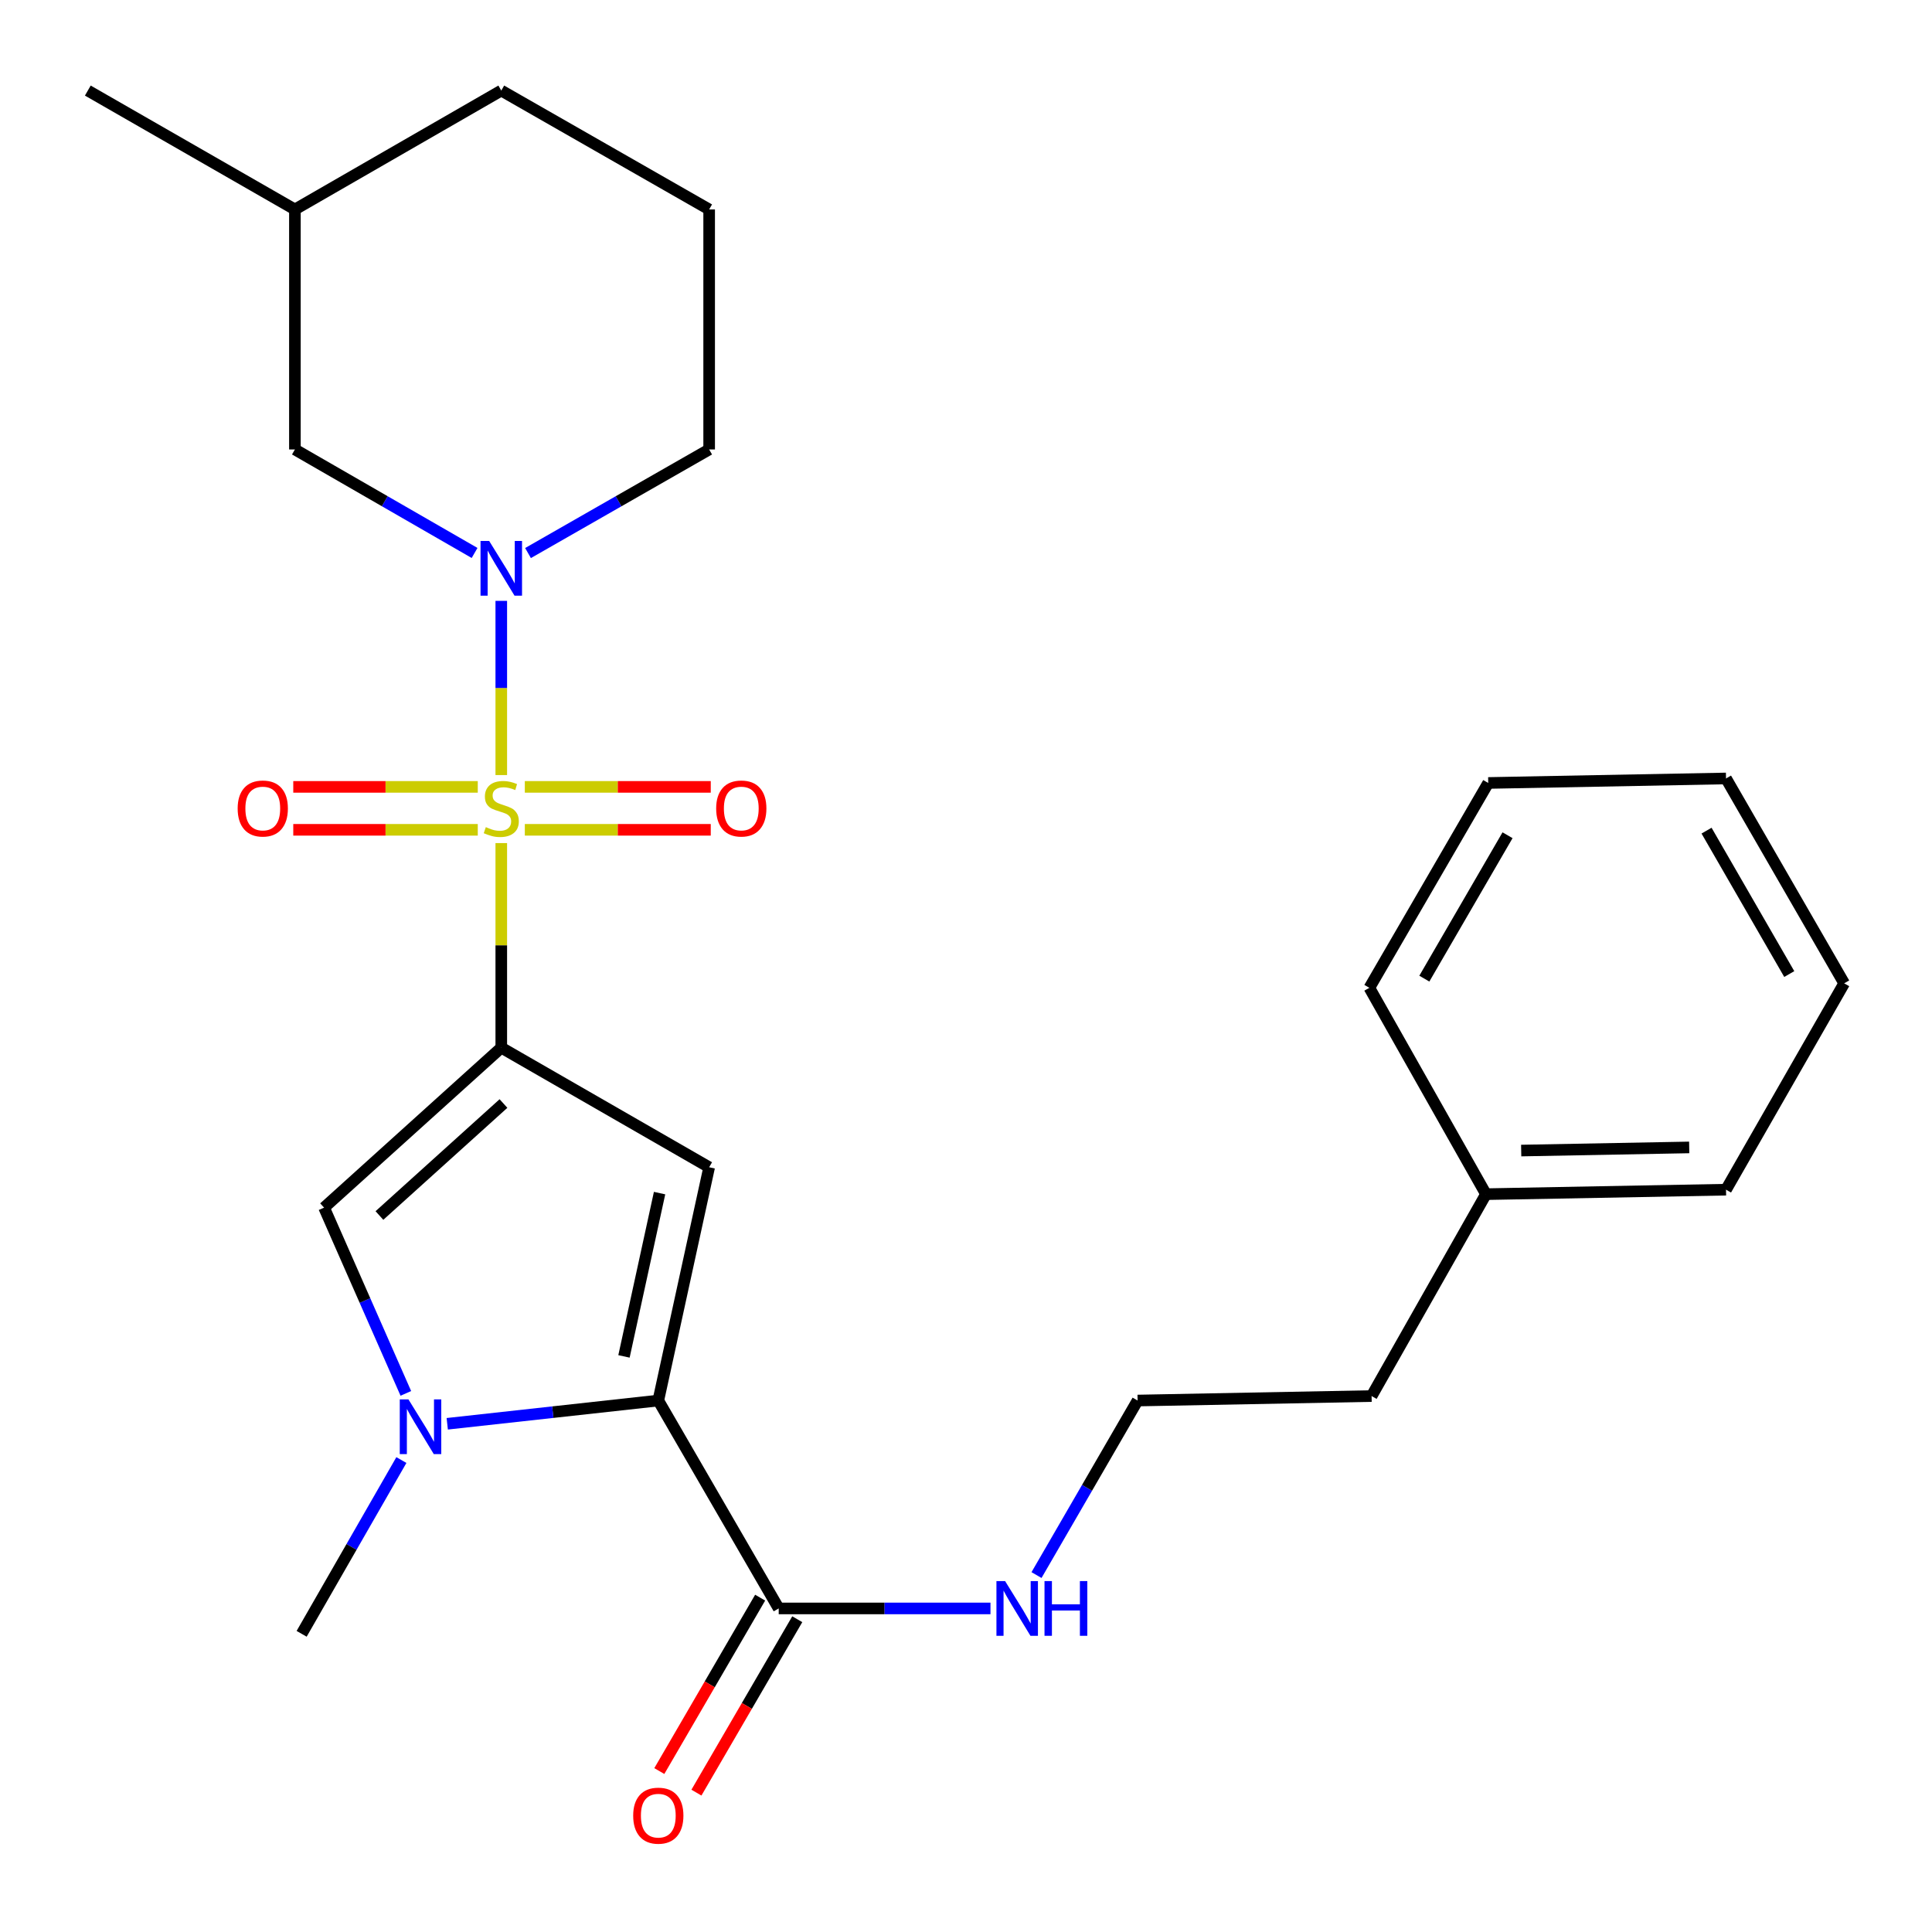 <?xml version='1.0' encoding='iso-8859-1'?>
<svg version='1.1' baseProfile='full'
              xmlns='http://www.w3.org/2000/svg'
                      xmlns:rdkit='http://www.rdkit.org/xml'
                      xmlns:xlink='http://www.w3.org/1999/xlink'
                  xml:space='preserve'
width='1000px' height='1000px' viewBox='0 0 1000 1000'>
<!-- END OF HEADER -->
<rect style='opacity:1.0;fill:#FFFFFF;stroke:none' width='1000' height='1000' x='0' y='0'> </rect>
<path class='bond-0' d='M 259.461,436.376 L 259.461,489.322' style='fill:none;fill-rule:evenodd;stroke:#CCCC00;stroke-width:6px;stroke-linecap:butt;stroke-linejoin:miter;stroke-opacity:1' />
<path class='bond-0' d='M 259.461,489.322 L 259.461,542.268' style='fill:none;fill-rule:evenodd;stroke:#000000;stroke-width:6px;stroke-linecap:butt;stroke-linejoin:miter;stroke-opacity:1' />
<path class='bond-3' d='M 259.461,401.174 L 259.461,356.091' style='fill:none;fill-rule:evenodd;stroke:#CCCC00;stroke-width:6px;stroke-linecap:butt;stroke-linejoin:miter;stroke-opacity:1' />
<path class='bond-3' d='M 259.461,356.091 L 259.461,311.008' style='fill:none;fill-rule:evenodd;stroke:#0000FF;stroke-width:6px;stroke-linecap:butt;stroke-linejoin:miter;stroke-opacity:1' />
<path class='bond-7' d='M 247.295,407.288 L 199.545,407.288' style='fill:none;fill-rule:evenodd;stroke:#CCCC00;stroke-width:6px;stroke-linecap:butt;stroke-linejoin:miter;stroke-opacity:1' />
<path class='bond-7' d='M 199.545,407.288 L 151.795,407.288' style='fill:none;fill-rule:evenodd;stroke:#FF0000;stroke-width:6px;stroke-linecap:butt;stroke-linejoin:miter;stroke-opacity:1' />
<path class='bond-7' d='M 247.295,429.511 L 199.545,429.511' style='fill:none;fill-rule:evenodd;stroke:#CCCC00;stroke-width:6px;stroke-linecap:butt;stroke-linejoin:miter;stroke-opacity:1' />
<path class='bond-7' d='M 199.545,429.511 L 151.795,429.511' style='fill:none;fill-rule:evenodd;stroke:#FF0000;stroke-width:6px;stroke-linecap:butt;stroke-linejoin:miter;stroke-opacity:1' />
<path class='bond-8' d='M 271.647,429.511 L 319.767,429.511' style='fill:none;fill-rule:evenodd;stroke:#CCCC00;stroke-width:6px;stroke-linecap:butt;stroke-linejoin:miter;stroke-opacity:1' />
<path class='bond-8' d='M 319.767,429.511 L 367.887,429.511' style='fill:none;fill-rule:evenodd;stroke:#FF0000;stroke-width:6px;stroke-linecap:butt;stroke-linejoin:miter;stroke-opacity:1' />
<path class='bond-8' d='M 271.647,407.288 L 319.767,407.288' style='fill:none;fill-rule:evenodd;stroke:#CCCC00;stroke-width:6px;stroke-linecap:butt;stroke-linejoin:miter;stroke-opacity:1' />
<path class='bond-8' d='M 319.767,407.288 L 367.887,407.288' style='fill:none;fill-rule:evenodd;stroke:#FF0000;stroke-width:6px;stroke-linecap:butt;stroke-linejoin:miter;stroke-opacity:1' />
<path class='bond-1' d='M 259.461,542.268 L 367.057,604.171' style='fill:none;fill-rule:evenodd;stroke:#000000;stroke-width:6px;stroke-linecap:butt;stroke-linejoin:miter;stroke-opacity:1' />
<path class='bond-5' d='M 259.461,542.268 L 167.742,625.073' style='fill:none;fill-rule:evenodd;stroke:#000000;stroke-width:6px;stroke-linecap:butt;stroke-linejoin:miter;stroke-opacity:1' />
<path class='bond-5' d='M 260.596,571.184 L 196.392,629.147' style='fill:none;fill-rule:evenodd;stroke:#000000;stroke-width:6px;stroke-linecap:butt;stroke-linejoin:miter;stroke-opacity:1' />
<path class='bond-2' d='M 367.057,604.171 L 340.736,724.916' style='fill:none;fill-rule:evenodd;stroke:#000000;stroke-width:6px;stroke-linecap:butt;stroke-linejoin:miter;stroke-opacity:1' />
<path class='bond-2' d='M 341.396,617.549 L 322.971,702.071' style='fill:none;fill-rule:evenodd;stroke:#000000;stroke-width:6px;stroke-linecap:butt;stroke-linejoin:miter;stroke-opacity:1' />
<path class='bond-6' d='M 340.736,724.916 L 403.059,832.524' style='fill:none;fill-rule:evenodd;stroke:#000000;stroke-width:6px;stroke-linecap:butt;stroke-linejoin:miter;stroke-opacity:1' />
<path class='bond-26' d='M 340.736,724.916 L 286.114,730.932' style='fill:none;fill-rule:evenodd;stroke:#000000;stroke-width:6px;stroke-linecap:butt;stroke-linejoin:miter;stroke-opacity:1' />
<path class='bond-26' d='M 286.114,730.932 L 231.493,736.948' style='fill:none;fill-rule:evenodd;stroke:#0000FF;stroke-width:6px;stroke-linecap:butt;stroke-linejoin:miter;stroke-opacity:1' />
<path class='bond-9' d='M 245.64,286.211 L 199.141,259.426' style='fill:none;fill-rule:evenodd;stroke:#0000FF;stroke-width:6px;stroke-linecap:butt;stroke-linejoin:miter;stroke-opacity:1' />
<path class='bond-9' d='M 199.141,259.426 L 152.643,232.641' style='fill:none;fill-rule:evenodd;stroke:#000000;stroke-width:6px;stroke-linecap:butt;stroke-linejoin:miter;stroke-opacity:1' />
<path class='bond-12' d='M 273.3,286.259 L 320.179,259.45' style='fill:none;fill-rule:evenodd;stroke:#0000FF;stroke-width:6px;stroke-linecap:butt;stroke-linejoin:miter;stroke-opacity:1' />
<path class='bond-12' d='M 320.179,259.45 L 367.057,232.641' style='fill:none;fill-rule:evenodd;stroke:#000000;stroke-width:6px;stroke-linecap:butt;stroke-linejoin:miter;stroke-opacity:1' />
<path class='bond-4' d='M 210.061,721.214 L 188.902,673.144' style='fill:none;fill-rule:evenodd;stroke:#0000FF;stroke-width:6px;stroke-linecap:butt;stroke-linejoin:miter;stroke-opacity:1' />
<path class='bond-4' d='M 188.902,673.144 L 167.742,625.073' style='fill:none;fill-rule:evenodd;stroke:#000000;stroke-width:6px;stroke-linecap:butt;stroke-linejoin:miter;stroke-opacity:1' />
<path class='bond-13' d='M 207.755,755.721 L 181.94,800.691' style='fill:none;fill-rule:evenodd;stroke:#0000FF;stroke-width:6px;stroke-linecap:butt;stroke-linejoin:miter;stroke-opacity:1' />
<path class='bond-13' d='M 181.94,800.691 L 156.125,845.66' style='fill:none;fill-rule:evenodd;stroke:#000000;stroke-width:6px;stroke-linecap:butt;stroke-linejoin:miter;stroke-opacity:1' />
<path class='bond-10' d='M 393.453,826.938 L 367.356,871.817' style='fill:none;fill-rule:evenodd;stroke:#000000;stroke-width:6px;stroke-linecap:butt;stroke-linejoin:miter;stroke-opacity:1' />
<path class='bond-10' d='M 367.356,871.817 L 341.26,916.695' style='fill:none;fill-rule:evenodd;stroke:#FF0000;stroke-width:6px;stroke-linecap:butt;stroke-linejoin:miter;stroke-opacity:1' />
<path class='bond-10' d='M 412.664,838.11 L 386.567,882.988' style='fill:none;fill-rule:evenodd;stroke:#000000;stroke-width:6px;stroke-linecap:butt;stroke-linejoin:miter;stroke-opacity:1' />
<path class='bond-10' d='M 386.567,882.988 L 360.471,927.866' style='fill:none;fill-rule:evenodd;stroke:#FF0000;stroke-width:6px;stroke-linecap:butt;stroke-linejoin:miter;stroke-opacity:1' />
<path class='bond-11' d='M 403.059,832.524 L 457.864,832.524' style='fill:none;fill-rule:evenodd;stroke:#000000;stroke-width:6px;stroke-linecap:butt;stroke-linejoin:miter;stroke-opacity:1' />
<path class='bond-11' d='M 457.864,832.524 L 512.669,832.524' style='fill:none;fill-rule:evenodd;stroke:#0000FF;stroke-width:6px;stroke-linecap:butt;stroke-linejoin:miter;stroke-opacity:1' />
<path class='bond-14' d='M 152.643,232.641 L 152.643,108.414' style='fill:none;fill-rule:evenodd;stroke:#000000;stroke-width:6px;stroke-linecap:butt;stroke-linejoin:miter;stroke-opacity:1' />
<path class='bond-15' d='M 536.496,815.255 L 562.657,770.085' style='fill:none;fill-rule:evenodd;stroke:#0000FF;stroke-width:6px;stroke-linecap:butt;stroke-linejoin:miter;stroke-opacity:1' />
<path class='bond-15' d='M 562.657,770.085 L 588.818,724.916' style='fill:none;fill-rule:evenodd;stroke:#000000;stroke-width:6px;stroke-linecap:butt;stroke-linejoin:miter;stroke-opacity:1' />
<path class='bond-17' d='M 367.057,232.641 L 367.057,108.414' style='fill:none;fill-rule:evenodd;stroke:#000000;stroke-width:6px;stroke-linecap:butt;stroke-linejoin:miter;stroke-opacity:1' />
<path class='bond-22' d='M 152.643,108.414 L 45.455,46.882' style='fill:none;fill-rule:evenodd;stroke:#000000;stroke-width:6px;stroke-linecap:butt;stroke-linejoin:miter;stroke-opacity:1' />
<path class='bond-27' d='M 152.643,108.414 L 259.461,46.882' style='fill:none;fill-rule:evenodd;stroke:#000000;stroke-width:6px;stroke-linecap:butt;stroke-linejoin:miter;stroke-opacity:1' />
<path class='bond-18' d='M 588.818,724.916 L 709.933,722.595' style='fill:none;fill-rule:evenodd;stroke:#000000;stroke-width:6px;stroke-linecap:butt;stroke-linejoin:miter;stroke-opacity:1' />
<path class='bond-16' d='M 769.144,618.097 L 709.933,722.595' style='fill:none;fill-rule:evenodd;stroke:#000000;stroke-width:6px;stroke-linecap:butt;stroke-linejoin:miter;stroke-opacity:1' />
<path class='bond-20' d='M 769.144,618.097 L 893.383,615.776' style='fill:none;fill-rule:evenodd;stroke:#000000;stroke-width:6px;stroke-linecap:butt;stroke-linejoin:miter;stroke-opacity:1' />
<path class='bond-20' d='M 787.365,595.53 L 874.332,593.905' style='fill:none;fill-rule:evenodd;stroke:#000000;stroke-width:6px;stroke-linecap:butt;stroke-linejoin:miter;stroke-opacity:1' />
<path class='bond-21' d='M 769.144,618.097 L 708.784,511.291' style='fill:none;fill-rule:evenodd;stroke:#000000;stroke-width:6px;stroke-linecap:butt;stroke-linejoin:miter;stroke-opacity:1' />
<path class='bond-19' d='M 367.057,108.414 L 259.461,46.882' style='fill:none;fill-rule:evenodd;stroke:#000000;stroke-width:6px;stroke-linecap:butt;stroke-linejoin:miter;stroke-opacity:1' />
<path class='bond-24' d='M 893.383,615.776 L 954.545,508.97' style='fill:none;fill-rule:evenodd;stroke:#000000;stroke-width:6px;stroke-linecap:butt;stroke-linejoin:miter;stroke-opacity:1' />
<path class='bond-23' d='M 708.784,511.291 L 770.305,405.263' style='fill:none;fill-rule:evenodd;stroke:#000000;stroke-width:6px;stroke-linecap:butt;stroke-linejoin:miter;stroke-opacity:1' />
<path class='bond-23' d='M 737.234,506.54 L 780.299,432.321' style='fill:none;fill-rule:evenodd;stroke:#000000;stroke-width:6px;stroke-linecap:butt;stroke-linejoin:miter;stroke-opacity:1' />
<path class='bond-25' d='M 770.305,405.263 L 893.383,402.93' style='fill:none;fill-rule:evenodd;stroke:#000000;stroke-width:6px;stroke-linecap:butt;stroke-linejoin:miter;stroke-opacity:1' />
<path class='bond-28' d='M 954.545,508.97 L 893.383,402.93' style='fill:none;fill-rule:evenodd;stroke:#000000;stroke-width:6px;stroke-linecap:butt;stroke-linejoin:miter;stroke-opacity:1' />
<path class='bond-28' d='M 926.121,504.168 L 883.307,429.939' style='fill:none;fill-rule:evenodd;stroke:#000000;stroke-width:6px;stroke-linecap:butt;stroke-linejoin:miter;stroke-opacity:1' />
<path  class='atom-0' d='M 251.461 428.12
Q 251.781 428.24, 253.101 428.8
Q 254.421 429.36, 255.861 429.72
Q 257.341 430.04, 258.781 430.04
Q 261.461 430.04, 263.021 428.76
Q 264.581 427.44, 264.581 425.16
Q 264.581 423.6, 263.781 422.64
Q 263.021 421.68, 261.821 421.16
Q 260.621 420.64, 258.621 420.04
Q 256.101 419.28, 254.581 418.56
Q 253.101 417.84, 252.021 416.32
Q 250.981 414.8, 250.981 412.24
Q 250.981 408.68, 253.381 406.48
Q 255.821 404.28, 260.621 404.28
Q 263.901 404.28, 267.621 405.84
L 266.701 408.92
Q 263.301 407.52, 260.741 407.52
Q 257.981 407.52, 256.461 408.68
Q 254.941 409.8, 254.981 411.76
Q 254.981 413.28, 255.741 414.2
Q 256.541 415.12, 257.661 415.64
Q 258.821 416.16, 260.741 416.76
Q 263.301 417.56, 264.821 418.36
Q 266.341 419.16, 267.421 420.8
Q 268.541 422.4, 268.541 425.16
Q 268.541 429.08, 265.901 431.2
Q 263.301 433.28, 258.941 433.28
Q 256.421 433.28, 254.501 432.72
Q 252.621 432.2, 250.381 431.28
L 251.461 428.12
' fill='#CCCC00'/>
<path  class='atom-4' d='M 253.201 280.013
L 262.481 295.013
Q 263.401 296.493, 264.881 299.173
Q 266.361 301.853, 266.441 302.013
L 266.441 280.013
L 270.201 280.013
L 270.201 308.333
L 266.321 308.333
L 256.361 291.933
Q 255.201 290.013, 253.961 287.813
Q 252.761 285.613, 252.401 284.933
L 252.401 308.333
L 248.721 308.333
L 248.721 280.013
L 253.201 280.013
' fill='#0000FF'/>
<path  class='atom-5' d='M 211.398 724.312
L 220.678 739.312
Q 221.598 740.792, 223.078 743.472
Q 224.558 746.152, 224.638 746.312
L 224.638 724.312
L 228.398 724.312
L 228.398 752.632
L 224.518 752.632
L 214.558 736.232
Q 213.398 734.312, 212.158 732.112
Q 210.958 729.912, 210.598 729.232
L 210.598 752.632
L 206.918 752.632
L 206.918 724.312
L 211.398 724.312
' fill='#0000FF'/>
<path  class='atom-8' d='M 123.013 418.48
Q 123.013 411.68, 126.373 407.88
Q 129.733 404.08, 136.013 404.08
Q 142.293 404.08, 145.653 407.88
Q 149.013 411.68, 149.013 418.48
Q 149.013 425.36, 145.613 429.28
Q 142.213 433.16, 136.013 433.16
Q 129.773 433.16, 126.373 429.28
Q 123.013 425.4, 123.013 418.48
M 136.013 429.96
Q 140.333 429.96, 142.653 427.08
Q 145.013 424.16, 145.013 418.48
Q 145.013 412.92, 142.653 410.12
Q 140.333 407.28, 136.013 407.28
Q 131.693 407.28, 129.333 410.08
Q 127.013 412.88, 127.013 418.48
Q 127.013 424.2, 129.333 427.08
Q 131.693 429.96, 136.013 429.96
' fill='#FF0000'/>
<path  class='atom-9' d='M 370.688 418.48
Q 370.688 411.68, 374.048 407.88
Q 377.408 404.08, 383.688 404.08
Q 389.968 404.08, 393.328 407.88
Q 396.688 411.68, 396.688 418.48
Q 396.688 425.36, 393.288 429.28
Q 389.888 433.16, 383.688 433.16
Q 377.448 433.16, 374.048 429.28
Q 370.688 425.4, 370.688 418.48
M 383.688 429.96
Q 388.008 429.96, 390.328 427.08
Q 392.688 424.16, 392.688 418.48
Q 392.688 412.92, 390.328 410.12
Q 388.008 407.28, 383.688 407.28
Q 379.368 407.28, 377.008 410.08
Q 374.688 412.88, 374.688 418.48
Q 374.688 424.2, 377.008 427.08
Q 379.368 429.96, 383.688 429.96
' fill='#FF0000'/>
<path  class='atom-11' d='M 327.736 939.78
Q 327.736 932.98, 331.096 929.18
Q 334.456 925.38, 340.736 925.38
Q 347.016 925.38, 350.376 929.18
Q 353.736 932.98, 353.736 939.78
Q 353.736 946.66, 350.336 950.58
Q 346.936 954.46, 340.736 954.46
Q 334.496 954.46, 331.096 950.58
Q 327.736 946.7, 327.736 939.78
M 340.736 951.26
Q 345.056 951.26, 347.376 948.38
Q 349.736 945.46, 349.736 939.78
Q 349.736 934.22, 347.376 931.42
Q 345.056 928.58, 340.736 928.58
Q 336.416 928.58, 334.056 931.38
Q 331.736 934.18, 331.736 939.78
Q 331.736 945.5, 334.056 948.38
Q 336.416 951.26, 340.736 951.26
' fill='#FF0000'/>
<path  class='atom-12' d='M 520.235 818.364
L 529.515 833.364
Q 530.435 834.844, 531.915 837.524
Q 533.395 840.204, 533.475 840.364
L 533.475 818.364
L 537.235 818.364
L 537.235 846.684
L 533.355 846.684
L 523.395 830.284
Q 522.235 828.364, 520.995 826.164
Q 519.795 823.964, 519.435 823.284
L 519.435 846.684
L 515.755 846.684
L 515.755 818.364
L 520.235 818.364
' fill='#0000FF'/>
<path  class='atom-12' d='M 540.635 818.364
L 544.475 818.364
L 544.475 830.404
L 558.955 830.404
L 558.955 818.364
L 562.795 818.364
L 562.795 846.684
L 558.955 846.684
L 558.955 833.604
L 544.475 833.604
L 544.475 846.684
L 540.635 846.684
L 540.635 818.364
' fill='#0000FF'/>
</svg>
